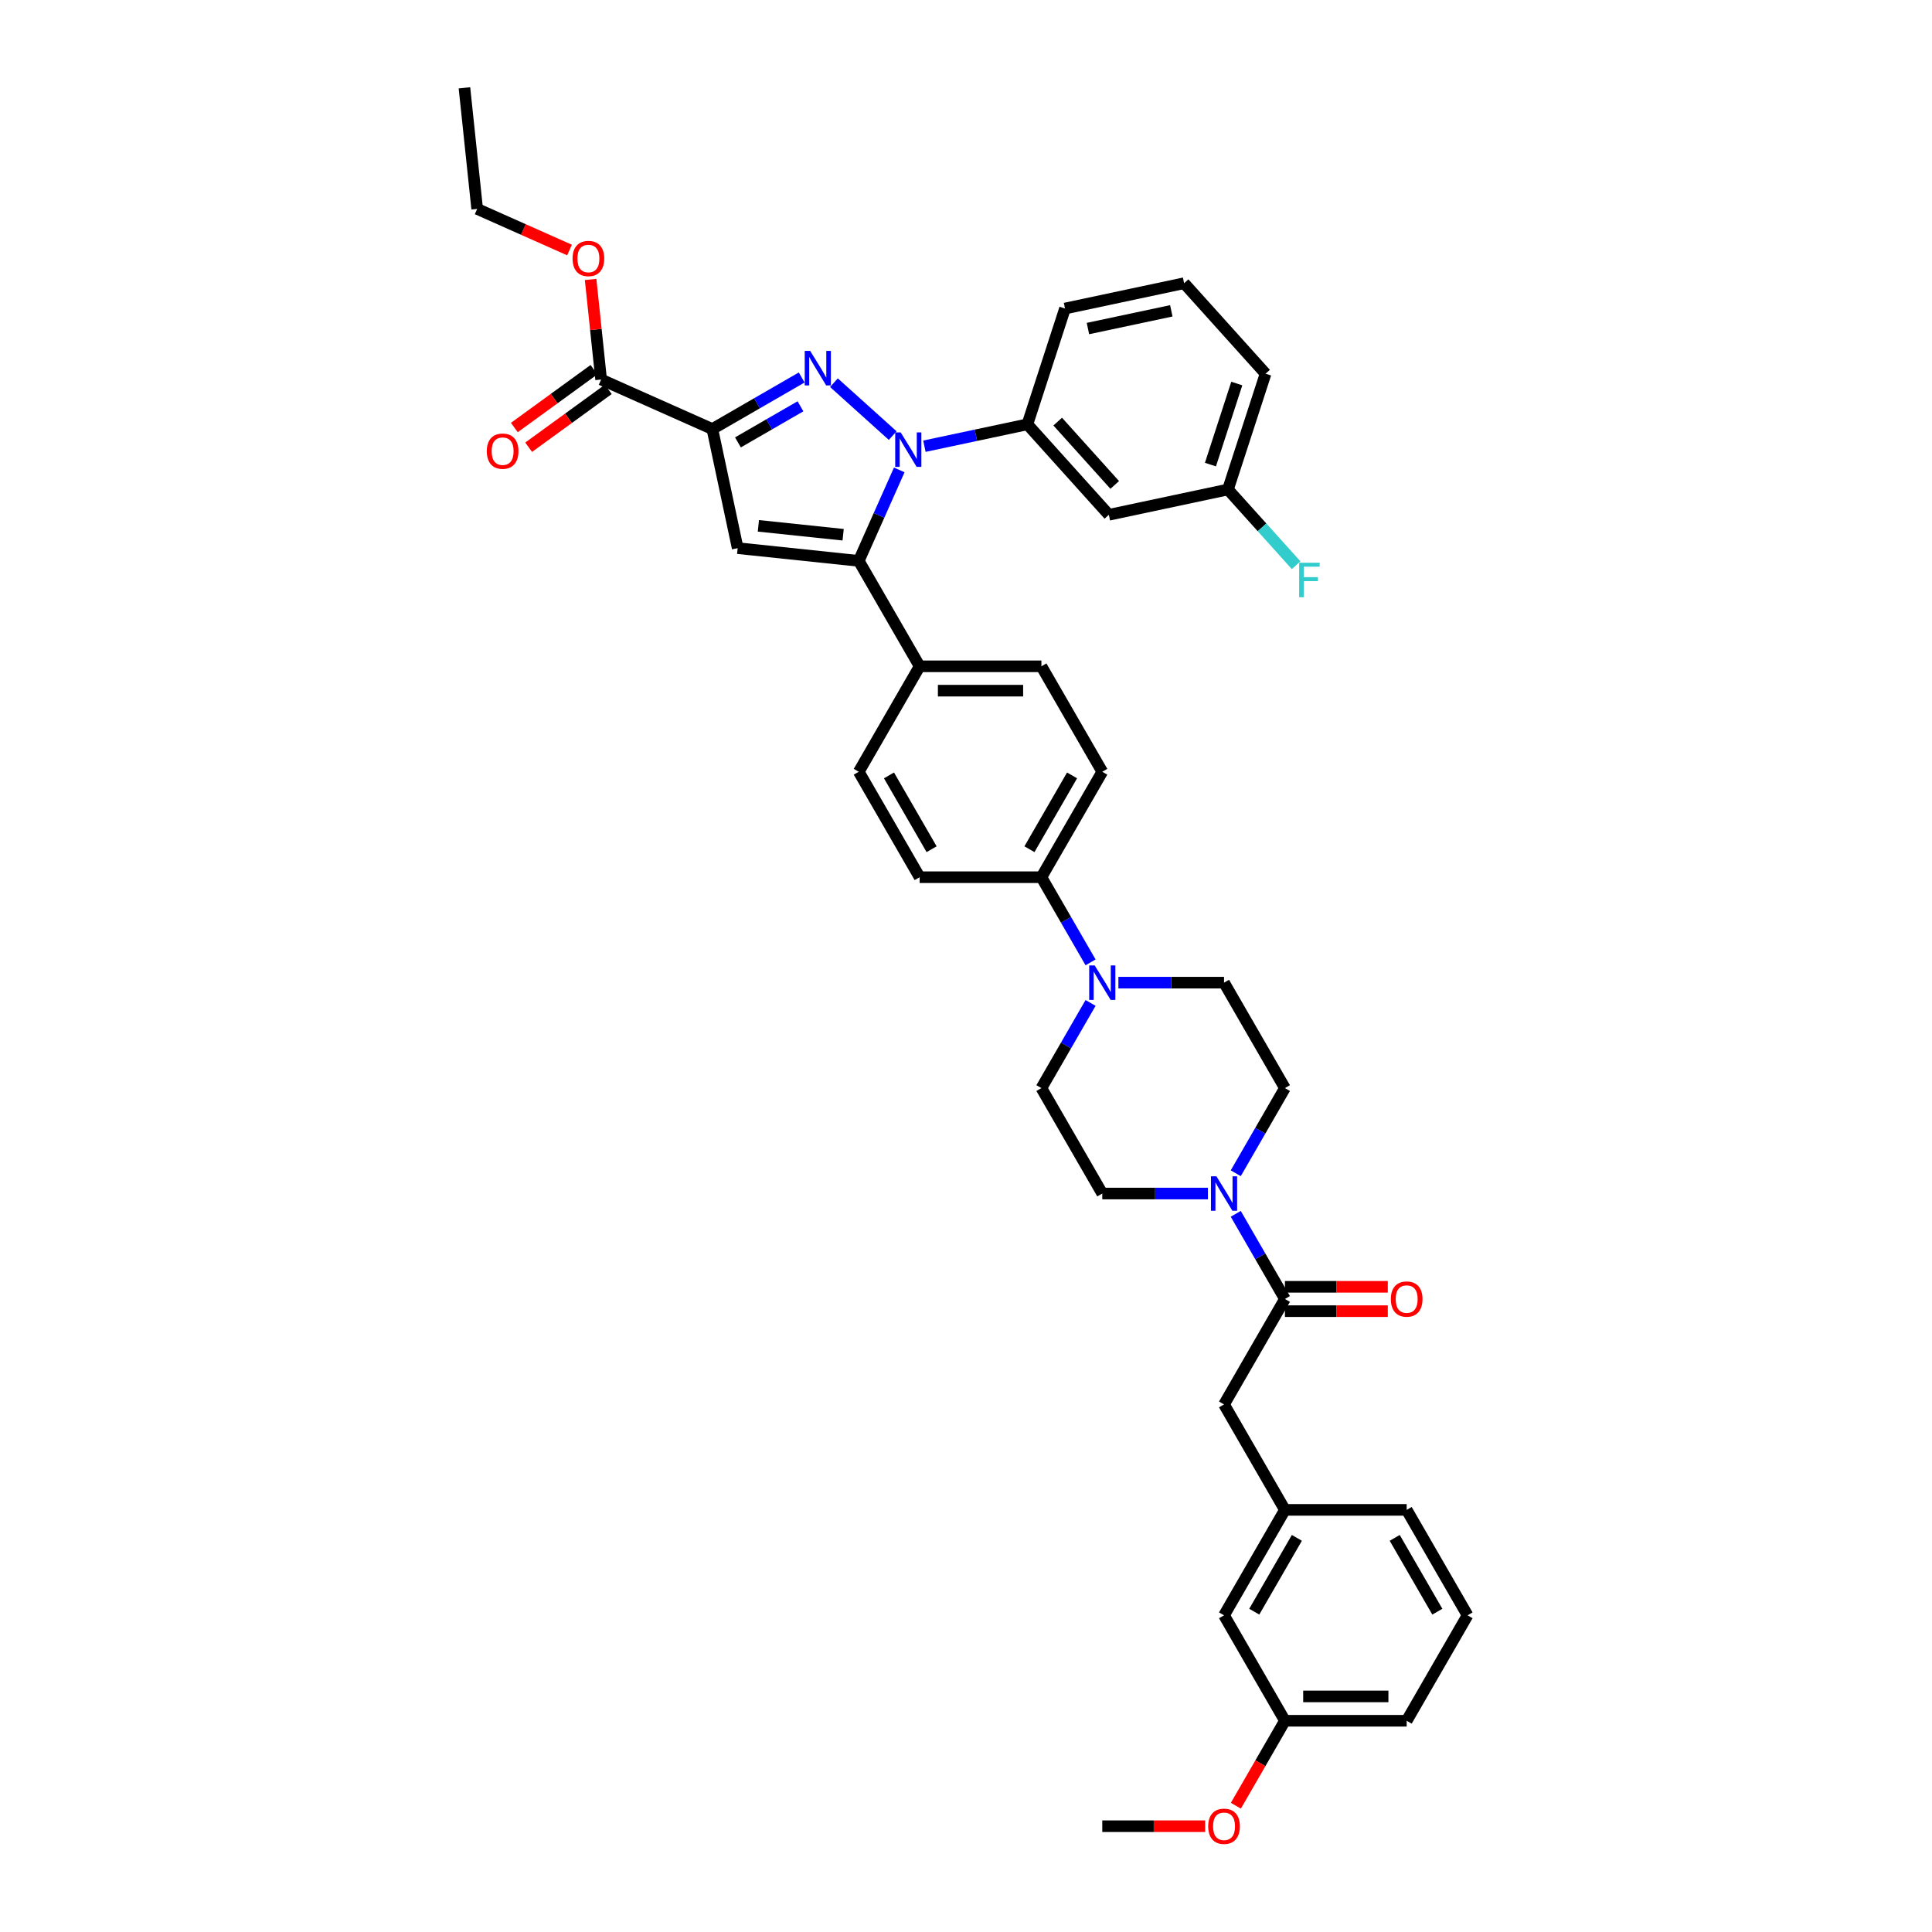 <?xml version='1.0' encoding='iso-8859-1'?>
<svg version='1.1' baseProfile='full'
              xmlns='http://www.w3.org/2000/svg'
                      xmlns:rdkit='http://www.rdkit.org/xml'
                      xmlns:xlink='http://www.w3.org/1999/xlink'
                  xml:space='preserve'
width='1000px' height='1000px' viewBox='0 0 1000 1000'>
<!-- END OF HEADER -->
<rect style='opacity:1.0;fill:#FFFFFF;stroke:none' width='1000' height='1000' x='0' y='0'> </rect>
<path class='bond-0' d='M 639.623,607.275 L 652.347,585.236' style='fill:none;fill-rule:evenodd;stroke:#0000FF;stroke-width:6px;stroke-linecap:butt;stroke-linejoin:miter;stroke-opacity:1' />
<path class='bond-0' d='M 652.347,585.236 L 665.072,563.196' style='fill:none;fill-rule:evenodd;stroke:#000000;stroke-width:6px;stroke-linecap:butt;stroke-linejoin:miter;stroke-opacity:1' />
<path class='bond-1' d='M 625.217,617.774 L 597.878,617.774' style='fill:none;fill-rule:evenodd;stroke:#0000FF;stroke-width:6px;stroke-linecap:butt;stroke-linejoin:miter;stroke-opacity:1' />
<path class='bond-1' d='M 597.878,617.774 L 570.539,617.774' style='fill:none;fill-rule:evenodd;stroke:#000000;stroke-width:6px;stroke-linecap:butt;stroke-linejoin:miter;stroke-opacity:1' />
<path class='bond-2' d='M 639.623,628.274 L 652.347,650.313' style='fill:none;fill-rule:evenodd;stroke:#0000FF;stroke-width:6px;stroke-linecap:butt;stroke-linejoin:miter;stroke-opacity:1' />
<path class='bond-2' d='M 652.347,650.313 L 665.072,672.353' style='fill:none;fill-rule:evenodd;stroke:#000000;stroke-width:6px;stroke-linecap:butt;stroke-linejoin:miter;stroke-opacity:1' />
<path class='bond-3' d='M 665.072,563.196 L 633.561,508.618' style='fill:none;fill-rule:evenodd;stroke:#000000;stroke-width:6px;stroke-linecap:butt;stroke-linejoin:miter;stroke-opacity:1' />
<path class='bond-4' d='M 633.561,508.618 L 606.222,508.618' style='fill:none;fill-rule:evenodd;stroke:#000000;stroke-width:6px;stroke-linecap:butt;stroke-linejoin:miter;stroke-opacity:1' />
<path class='bond-4' d='M 606.222,508.618 L 578.883,508.618' style='fill:none;fill-rule:evenodd;stroke:#0000FF;stroke-width:6px;stroke-linecap:butt;stroke-linejoin:miter;stroke-opacity:1' />
<path class='bond-5' d='M 564.478,519.117 L 551.753,541.157' style='fill:none;fill-rule:evenodd;stroke:#0000FF;stroke-width:6px;stroke-linecap:butt;stroke-linejoin:miter;stroke-opacity:1' />
<path class='bond-5' d='M 551.753,541.157 L 539.029,563.196' style='fill:none;fill-rule:evenodd;stroke:#000000;stroke-width:6px;stroke-linecap:butt;stroke-linejoin:miter;stroke-opacity:1' />
<path class='bond-6' d='M 564.478,498.119 L 551.753,476.079' style='fill:none;fill-rule:evenodd;stroke:#0000FF;stroke-width:6px;stroke-linecap:butt;stroke-linejoin:miter;stroke-opacity:1' />
<path class='bond-6' d='M 551.753,476.079 L 539.029,454.04' style='fill:none;fill-rule:evenodd;stroke:#000000;stroke-width:6px;stroke-linecap:butt;stroke-linejoin:miter;stroke-opacity:1' />
<path class='bond-7' d='M 539.029,563.196 L 570.539,617.774' style='fill:none;fill-rule:evenodd;stroke:#000000;stroke-width:6px;stroke-linecap:butt;stroke-linejoin:miter;stroke-opacity:1' />
<path class='bond-8' d='M 665.072,678.655 L 691.698,678.655' style='fill:none;fill-rule:evenodd;stroke:#000000;stroke-width:6px;stroke-linecap:butt;stroke-linejoin:miter;stroke-opacity:1' />
<path class='bond-8' d='M 691.698,678.655 L 718.325,678.655' style='fill:none;fill-rule:evenodd;stroke:#FF0000;stroke-width:6px;stroke-linecap:butt;stroke-linejoin:miter;stroke-opacity:1' />
<path class='bond-8' d='M 665.072,666.05 L 691.698,666.05' style='fill:none;fill-rule:evenodd;stroke:#000000;stroke-width:6px;stroke-linecap:butt;stroke-linejoin:miter;stroke-opacity:1' />
<path class='bond-8' d='M 691.698,666.05 L 718.325,666.05' style='fill:none;fill-rule:evenodd;stroke:#FF0000;stroke-width:6px;stroke-linecap:butt;stroke-linejoin:miter;stroke-opacity:1' />
<path class='bond-9' d='M 665.072,672.353 L 633.561,726.931' style='fill:none;fill-rule:evenodd;stroke:#000000;stroke-width:6px;stroke-linecap:butt;stroke-linejoin:miter;stroke-opacity:1' />
<path class='bond-10' d='M 539.029,454.04 L 570.539,399.462' style='fill:none;fill-rule:evenodd;stroke:#000000;stroke-width:6px;stroke-linecap:butt;stroke-linejoin:miter;stroke-opacity:1' />
<path class='bond-10' d='M 532.84,439.551 L 554.897,401.346' style='fill:none;fill-rule:evenodd;stroke:#000000;stroke-width:6px;stroke-linecap:butt;stroke-linejoin:miter;stroke-opacity:1' />
<path class='bond-11' d='M 539.029,454.04 L 476.007,454.04' style='fill:none;fill-rule:evenodd;stroke:#000000;stroke-width:6px;stroke-linecap:butt;stroke-linejoin:miter;stroke-opacity:1' />
<path class='bond-12' d='M 570.539,399.462 L 539.029,344.883' style='fill:none;fill-rule:evenodd;stroke:#000000;stroke-width:6px;stroke-linecap:butt;stroke-linejoin:miter;stroke-opacity:1' />
<path class='bond-13' d='M 539.029,344.883 L 476.007,344.883' style='fill:none;fill-rule:evenodd;stroke:#000000;stroke-width:6px;stroke-linecap:butt;stroke-linejoin:miter;stroke-opacity:1' />
<path class='bond-13' d='M 529.575,357.488 L 485.46,357.488' style='fill:none;fill-rule:evenodd;stroke:#000000;stroke-width:6px;stroke-linecap:butt;stroke-linejoin:miter;stroke-opacity:1' />
<path class='bond-14' d='M 476.007,344.883 L 444.496,399.462' style='fill:none;fill-rule:evenodd;stroke:#000000;stroke-width:6px;stroke-linecap:butt;stroke-linejoin:miter;stroke-opacity:1' />
<path class='bond-15' d='M 476.007,344.883 L 444.496,290.305' style='fill:none;fill-rule:evenodd;stroke:#000000;stroke-width:6px;stroke-linecap:butt;stroke-linejoin:miter;stroke-opacity:1' />
<path class='bond-16' d='M 444.496,399.462 L 476.007,454.04' style='fill:none;fill-rule:evenodd;stroke:#000000;stroke-width:6px;stroke-linecap:butt;stroke-linejoin:miter;stroke-opacity:1' />
<path class='bond-16' d='M 460.139,401.346 L 482.196,439.551' style='fill:none;fill-rule:evenodd;stroke:#000000;stroke-width:6px;stroke-linecap:butt;stroke-linejoin:miter;stroke-opacity:1' />
<path class='bond-17' d='M 444.496,290.305 L 381.82,283.718' style='fill:none;fill-rule:evenodd;stroke:#000000;stroke-width:6px;stroke-linecap:butt;stroke-linejoin:miter;stroke-opacity:1' />
<path class='bond-17' d='M 436.412,276.782 L 392.539,272.17' style='fill:none;fill-rule:evenodd;stroke:#000000;stroke-width:6px;stroke-linecap:butt;stroke-linejoin:miter;stroke-opacity:1' />
<path class='bond-18' d='M 444.496,290.305 L 454.976,266.768' style='fill:none;fill-rule:evenodd;stroke:#000000;stroke-width:6px;stroke-linecap:butt;stroke-linejoin:miter;stroke-opacity:1' />
<path class='bond-18' d='M 454.976,266.768 L 465.455,243.232' style='fill:none;fill-rule:evenodd;stroke:#0000FF;stroke-width:6px;stroke-linecap:butt;stroke-linejoin:miter;stroke-opacity:1' />
<path class='bond-19' d='M 381.82,283.718 L 368.717,222.073' style='fill:none;fill-rule:evenodd;stroke:#000000;stroke-width:6px;stroke-linecap:butt;stroke-linejoin:miter;stroke-opacity:1' />
<path class='bond-20' d='M 368.717,222.073 L 391.834,208.727' style='fill:none;fill-rule:evenodd;stroke:#000000;stroke-width:6px;stroke-linecap:butt;stroke-linejoin:miter;stroke-opacity:1' />
<path class='bond-20' d='M 391.834,208.727 L 414.951,195.38' style='fill:none;fill-rule:evenodd;stroke:#0000FF;stroke-width:6px;stroke-linecap:butt;stroke-linejoin:miter;stroke-opacity:1' />
<path class='bond-20' d='M 381.955,228.985 L 398.136,219.642' style='fill:none;fill-rule:evenodd;stroke:#000000;stroke-width:6px;stroke-linecap:butt;stroke-linejoin:miter;stroke-opacity:1' />
<path class='bond-20' d='M 398.136,219.642 L 414.318,210.3' style='fill:none;fill-rule:evenodd;stroke:#0000FF;stroke-width:6px;stroke-linecap:butt;stroke-linejoin:miter;stroke-opacity:1' />
<path class='bond-21' d='M 368.717,222.073 L 311.144,196.44' style='fill:none;fill-rule:evenodd;stroke:#000000;stroke-width:6px;stroke-linecap:butt;stroke-linejoin:miter;stroke-opacity:1' />
<path class='bond-22' d='M 431.64,198.076 L 462.066,225.472' style='fill:none;fill-rule:evenodd;stroke:#0000FF;stroke-width:6px;stroke-linecap:butt;stroke-linejoin:miter;stroke-opacity:1' />
<path class='bond-23' d='M 478.474,230.959 L 505.124,225.294' style='fill:none;fill-rule:evenodd;stroke:#0000FF;stroke-width:6px;stroke-linecap:butt;stroke-linejoin:miter;stroke-opacity:1' />
<path class='bond-23' d='M 505.124,225.294 L 531.774,219.629' style='fill:none;fill-rule:evenodd;stroke:#000000;stroke-width:6px;stroke-linecap:butt;stroke-linejoin:miter;stroke-opacity:1' />
<path class='bond-24' d='M 307.44,191.342 L 286.831,206.315' style='fill:none;fill-rule:evenodd;stroke:#000000;stroke-width:6px;stroke-linecap:butt;stroke-linejoin:miter;stroke-opacity:1' />
<path class='bond-24' d='M 286.831,206.315 L 266.223,221.288' style='fill:none;fill-rule:evenodd;stroke:#FF0000;stroke-width:6px;stroke-linecap:butt;stroke-linejoin:miter;stroke-opacity:1' />
<path class='bond-24' d='M 314.849,201.539 L 294.24,216.512' style='fill:none;fill-rule:evenodd;stroke:#000000;stroke-width:6px;stroke-linecap:butt;stroke-linejoin:miter;stroke-opacity:1' />
<path class='bond-24' d='M 294.24,216.512 L 273.631,231.485' style='fill:none;fill-rule:evenodd;stroke:#FF0000;stroke-width:6px;stroke-linecap:butt;stroke-linejoin:miter;stroke-opacity:1' />
<path class='bond-25' d='M 311.144,196.44 L 308.422,170.541' style='fill:none;fill-rule:evenodd;stroke:#000000;stroke-width:6px;stroke-linecap:butt;stroke-linejoin:miter;stroke-opacity:1' />
<path class='bond-25' d='M 308.422,170.541 L 305.7,144.641' style='fill:none;fill-rule:evenodd;stroke:#FF0000;stroke-width:6px;stroke-linecap:butt;stroke-linejoin:miter;stroke-opacity:1' />
<path class='bond-26' d='M 294.788,129.415 L 270.886,118.773' style='fill:none;fill-rule:evenodd;stroke:#FF0000;stroke-width:6px;stroke-linecap:butt;stroke-linejoin:miter;stroke-opacity:1' />
<path class='bond-26' d='M 270.886,118.773 L 246.984,108.131' style='fill:none;fill-rule:evenodd;stroke:#000000;stroke-width:6px;stroke-linecap:butt;stroke-linejoin:miter;stroke-opacity:1' />
<path class='bond-27' d='M 246.984,108.131 L 240.396,45.455' style='fill:none;fill-rule:evenodd;stroke:#000000;stroke-width:6px;stroke-linecap:butt;stroke-linejoin:miter;stroke-opacity:1' />
<path class='bond-28' d='M 531.774,219.629 L 573.943,266.463' style='fill:none;fill-rule:evenodd;stroke:#000000;stroke-width:6px;stroke-linecap:butt;stroke-linejoin:miter;stroke-opacity:1' />
<path class='bond-28' d='M 547.466,218.22 L 576.985,251.004' style='fill:none;fill-rule:evenodd;stroke:#000000;stroke-width:6px;stroke-linecap:butt;stroke-linejoin:miter;stroke-opacity:1' />
<path class='bond-29' d='M 531.774,219.629 L 551.249,159.692' style='fill:none;fill-rule:evenodd;stroke:#000000;stroke-width:6px;stroke-linecap:butt;stroke-linejoin:miter;stroke-opacity:1' />
<path class='bond-30' d='M 573.943,266.463 L 635.588,253.36' style='fill:none;fill-rule:evenodd;stroke:#000000;stroke-width:6px;stroke-linecap:butt;stroke-linejoin:miter;stroke-opacity:1' />
<path class='bond-31' d='M 635.588,253.36 L 655.062,193.423' style='fill:none;fill-rule:evenodd;stroke:#000000;stroke-width:6px;stroke-linecap:butt;stroke-linejoin:miter;stroke-opacity:1' />
<path class='bond-31' d='M 626.522,240.475 L 640.154,198.519' style='fill:none;fill-rule:evenodd;stroke:#000000;stroke-width:6px;stroke-linecap:butt;stroke-linejoin:miter;stroke-opacity:1' />
<path class='bond-32' d='M 635.588,253.36 L 653.232,272.956' style='fill:none;fill-rule:evenodd;stroke:#000000;stroke-width:6px;stroke-linecap:butt;stroke-linejoin:miter;stroke-opacity:1' />
<path class='bond-32' d='M 653.232,272.956 L 670.875,292.551' style='fill:none;fill-rule:evenodd;stroke:#33CCCC;stroke-width:6px;stroke-linecap:butt;stroke-linejoin:miter;stroke-opacity:1' />
<path class='bond-33' d='M 655.062,193.423 L 612.893,146.589' style='fill:none;fill-rule:evenodd;stroke:#000000;stroke-width:6px;stroke-linecap:butt;stroke-linejoin:miter;stroke-opacity:1' />
<path class='bond-34' d='M 612.893,146.589 L 551.249,159.692' style='fill:none;fill-rule:evenodd;stroke:#000000;stroke-width:6px;stroke-linecap:butt;stroke-linejoin:miter;stroke-opacity:1' />
<path class='bond-34' d='M 606.267,160.884 L 563.116,170.056' style='fill:none;fill-rule:evenodd;stroke:#000000;stroke-width:6px;stroke-linecap:butt;stroke-linejoin:miter;stroke-opacity:1' />
<path class='bond-35' d='M 665.072,781.509 L 633.561,836.087' style='fill:none;fill-rule:evenodd;stroke:#000000;stroke-width:6px;stroke-linecap:butt;stroke-linejoin:miter;stroke-opacity:1' />
<path class='bond-35' d='M 671.261,795.998 L 649.203,834.203' style='fill:none;fill-rule:evenodd;stroke:#000000;stroke-width:6px;stroke-linecap:butt;stroke-linejoin:miter;stroke-opacity:1' />
<path class='bond-36' d='M 665.072,781.509 L 728.093,781.509' style='fill:none;fill-rule:evenodd;stroke:#000000;stroke-width:6px;stroke-linecap:butt;stroke-linejoin:miter;stroke-opacity:1' />
<path class='bond-37' d='M 665.072,781.509 L 633.561,726.931' style='fill:none;fill-rule:evenodd;stroke:#000000;stroke-width:6px;stroke-linecap:butt;stroke-linejoin:miter;stroke-opacity:1' />
<path class='bond-38' d='M 633.561,836.087 L 665.072,890.665' style='fill:none;fill-rule:evenodd;stroke:#000000;stroke-width:6px;stroke-linecap:butt;stroke-linejoin:miter;stroke-opacity:1' />
<path class='bond-39' d='M 728.093,781.509 L 759.604,836.087' style='fill:none;fill-rule:evenodd;stroke:#000000;stroke-width:6px;stroke-linecap:butt;stroke-linejoin:miter;stroke-opacity:1' />
<path class='bond-39' d='M 721.904,795.998 L 743.962,834.203' style='fill:none;fill-rule:evenodd;stroke:#000000;stroke-width:6px;stroke-linecap:butt;stroke-linejoin:miter;stroke-opacity:1' />
<path class='bond-40' d='M 665.072,890.665 L 728.093,890.665' style='fill:none;fill-rule:evenodd;stroke:#000000;stroke-width:6px;stroke-linecap:butt;stroke-linejoin:miter;stroke-opacity:1' />
<path class='bond-40' d='M 674.525,878.061 L 718.64,878.061' style='fill:none;fill-rule:evenodd;stroke:#000000;stroke-width:6px;stroke-linecap:butt;stroke-linejoin:miter;stroke-opacity:1' />
<path class='bond-41' d='M 665.072,890.665 L 652.376,912.654' style='fill:none;fill-rule:evenodd;stroke:#000000;stroke-width:6px;stroke-linecap:butt;stroke-linejoin:miter;stroke-opacity:1' />
<path class='bond-41' d='M 652.376,912.654 L 639.681,934.643' style='fill:none;fill-rule:evenodd;stroke:#FF0000;stroke-width:6px;stroke-linecap:butt;stroke-linejoin:miter;stroke-opacity:1' />
<path class='bond-42' d='M 759.604,836.087 L 728.093,890.665' style='fill:none;fill-rule:evenodd;stroke:#000000;stroke-width:6px;stroke-linecap:butt;stroke-linejoin:miter;stroke-opacity:1' />
<path class='bond-43' d='M 623.792,945.243 L 597.166,945.243' style='fill:none;fill-rule:evenodd;stroke:#FF0000;stroke-width:6px;stroke-linecap:butt;stroke-linejoin:miter;stroke-opacity:1' />
<path class='bond-43' d='M 597.166,945.243 L 570.539,945.243' style='fill:none;fill-rule:evenodd;stroke:#000000;stroke-width:6px;stroke-linecap:butt;stroke-linejoin:miter;stroke-opacity:1' />
<path  class='atom-0' d='M 629.616 608.85
L 635.464 618.304
Q 636.044 619.236, 636.977 620.925
Q 637.909 622.614, 637.96 622.715
L 637.96 608.85
L 640.329 608.85
L 640.329 626.698
L 637.884 626.698
L 631.607 616.363
Q 630.876 615.153, 630.095 613.766
Q 629.338 612.38, 629.112 611.951
L 629.112 626.698
L 626.792 626.698
L 626.792 608.85
L 629.616 608.85
' fill='#0000FF'/>
<path  class='atom-3' d='M 566.594 499.694
L 572.443 509.147
Q 573.022 510.08, 573.955 511.769
Q 574.888 513.458, 574.938 513.559
L 574.938 499.694
L 577.308 499.694
L 577.308 517.542
L 574.863 517.542
L 568.586 507.206
Q 567.855 505.996, 567.073 504.61
Q 566.317 503.223, 566.09 502.795
L 566.09 517.542
L 563.771 517.542
L 563.771 499.694
L 566.594 499.694
' fill='#0000FF'/>
<path  class='atom-7' d='M 719.9 672.403
Q 719.9 668.117, 722.018 665.723
Q 724.135 663.328, 728.093 663.328
Q 732.051 663.328, 734.168 665.723
Q 736.286 668.117, 736.286 672.403
Q 736.286 676.739, 734.143 679.209
Q 732 681.654, 728.093 681.654
Q 724.16 681.654, 722.018 679.209
Q 719.9 676.764, 719.9 672.403
M 728.093 679.638
Q 730.816 679.638, 732.278 677.823
Q 733.765 675.983, 733.765 672.403
Q 733.765 668.899, 732.278 667.134
Q 730.816 665.345, 728.093 665.345
Q 725.371 665.345, 723.883 667.109
Q 722.421 668.874, 722.421 672.403
Q 722.421 676.008, 723.883 677.823
Q 725.371 679.638, 728.093 679.638
' fill='#FF0000'/>
<path  class='atom-17' d='M 419.35 181.639
L 425.199 191.092
Q 425.779 192.025, 426.711 193.714
Q 427.644 195.403, 427.694 195.503
L 427.694 181.639
L 430.064 181.639
L 430.064 199.486
L 427.619 199.486
L 421.342 189.151
Q 420.611 187.941, 419.829 186.554
Q 419.073 185.168, 418.846 184.739
L 418.846 199.486
L 416.527 199.486
L 416.527 181.639
L 419.35 181.639
' fill='#0000FF'/>
<path  class='atom-18' d='M 466.184 223.808
L 472.033 233.262
Q 472.613 234.194, 473.545 235.883
Q 474.478 237.572, 474.528 237.673
L 474.528 223.808
L 476.898 223.808
L 476.898 241.656
L 474.453 241.656
L 468.176 231.32
Q 467.445 230.11, 466.663 228.724
Q 465.907 227.338, 465.68 226.909
L 465.68 241.656
L 463.361 241.656
L 463.361 223.808
L 466.184 223.808
' fill='#0000FF'/>
<path  class='atom-20' d='M 251.966 233.534
Q 251.966 229.248, 254.084 226.853
Q 256.201 224.459, 260.159 224.459
Q 264.117 224.459, 266.234 226.853
Q 268.352 229.248, 268.352 233.534
Q 268.352 237.87, 266.209 240.34
Q 264.066 242.785, 260.159 242.785
Q 256.226 242.785, 254.084 240.34
Q 251.966 237.895, 251.966 233.534
M 260.159 240.769
Q 262.881 240.769, 264.343 238.954
Q 265.831 237.113, 265.831 233.534
Q 265.831 230.03, 264.343 228.265
Q 262.881 226.475, 260.159 226.475
Q 257.436 226.475, 255.949 228.24
Q 254.487 230.004, 254.487 233.534
Q 254.487 237.138, 255.949 238.954
Q 257.436 240.769, 260.159 240.769
' fill='#FF0000'/>
<path  class='atom-21' d='M 296.364 133.814
Q 296.364 129.529, 298.481 127.134
Q 300.599 124.739, 304.557 124.739
Q 308.515 124.739, 310.632 127.134
Q 312.75 129.529, 312.75 133.814
Q 312.75 138.15, 310.607 140.621
Q 308.464 143.066, 304.557 143.066
Q 300.624 143.066, 298.481 140.621
Q 296.364 138.175, 296.364 133.814
M 304.557 141.049
Q 307.279 141.049, 308.741 139.234
Q 310.229 137.394, 310.229 133.814
Q 310.229 130.31, 308.741 128.546
Q 307.279 126.756, 304.557 126.756
Q 301.834 126.756, 300.347 128.521
Q 298.885 130.285, 298.885 133.814
Q 298.885 137.419, 300.347 139.234
Q 301.834 141.049, 304.557 141.049
' fill='#FF0000'/>
<path  class='atom-30' d='M 672.451 291.271
L 683.064 291.271
L 683.064 293.313
L 674.846 293.313
L 674.846 298.732
L 682.156 298.732
L 682.156 300.8
L 674.846 300.8
L 674.846 309.118
L 672.451 309.118
L 672.451 291.271
' fill='#33CCCC'/>
<path  class='atom-38' d='M 625.368 945.294
Q 625.368 941.008, 627.486 938.614
Q 629.603 936.219, 633.561 936.219
Q 637.519 936.219, 639.636 938.614
Q 641.754 941.008, 641.754 945.294
Q 641.754 949.63, 639.611 952.1
Q 637.468 954.545, 633.561 954.545
Q 629.628 954.545, 627.486 952.1
Q 625.368 949.655, 625.368 945.294
M 633.561 952.529
Q 636.283 952.529, 637.745 950.714
Q 639.233 948.874, 639.233 945.294
Q 639.233 941.79, 637.745 940.025
Q 636.283 938.235, 633.561 938.235
Q 630.838 938.235, 629.351 940
Q 627.889 941.765, 627.889 945.294
Q 627.889 948.899, 629.351 950.714
Q 630.838 952.529, 633.561 952.529
' fill='#FF0000'/>
</svg>
